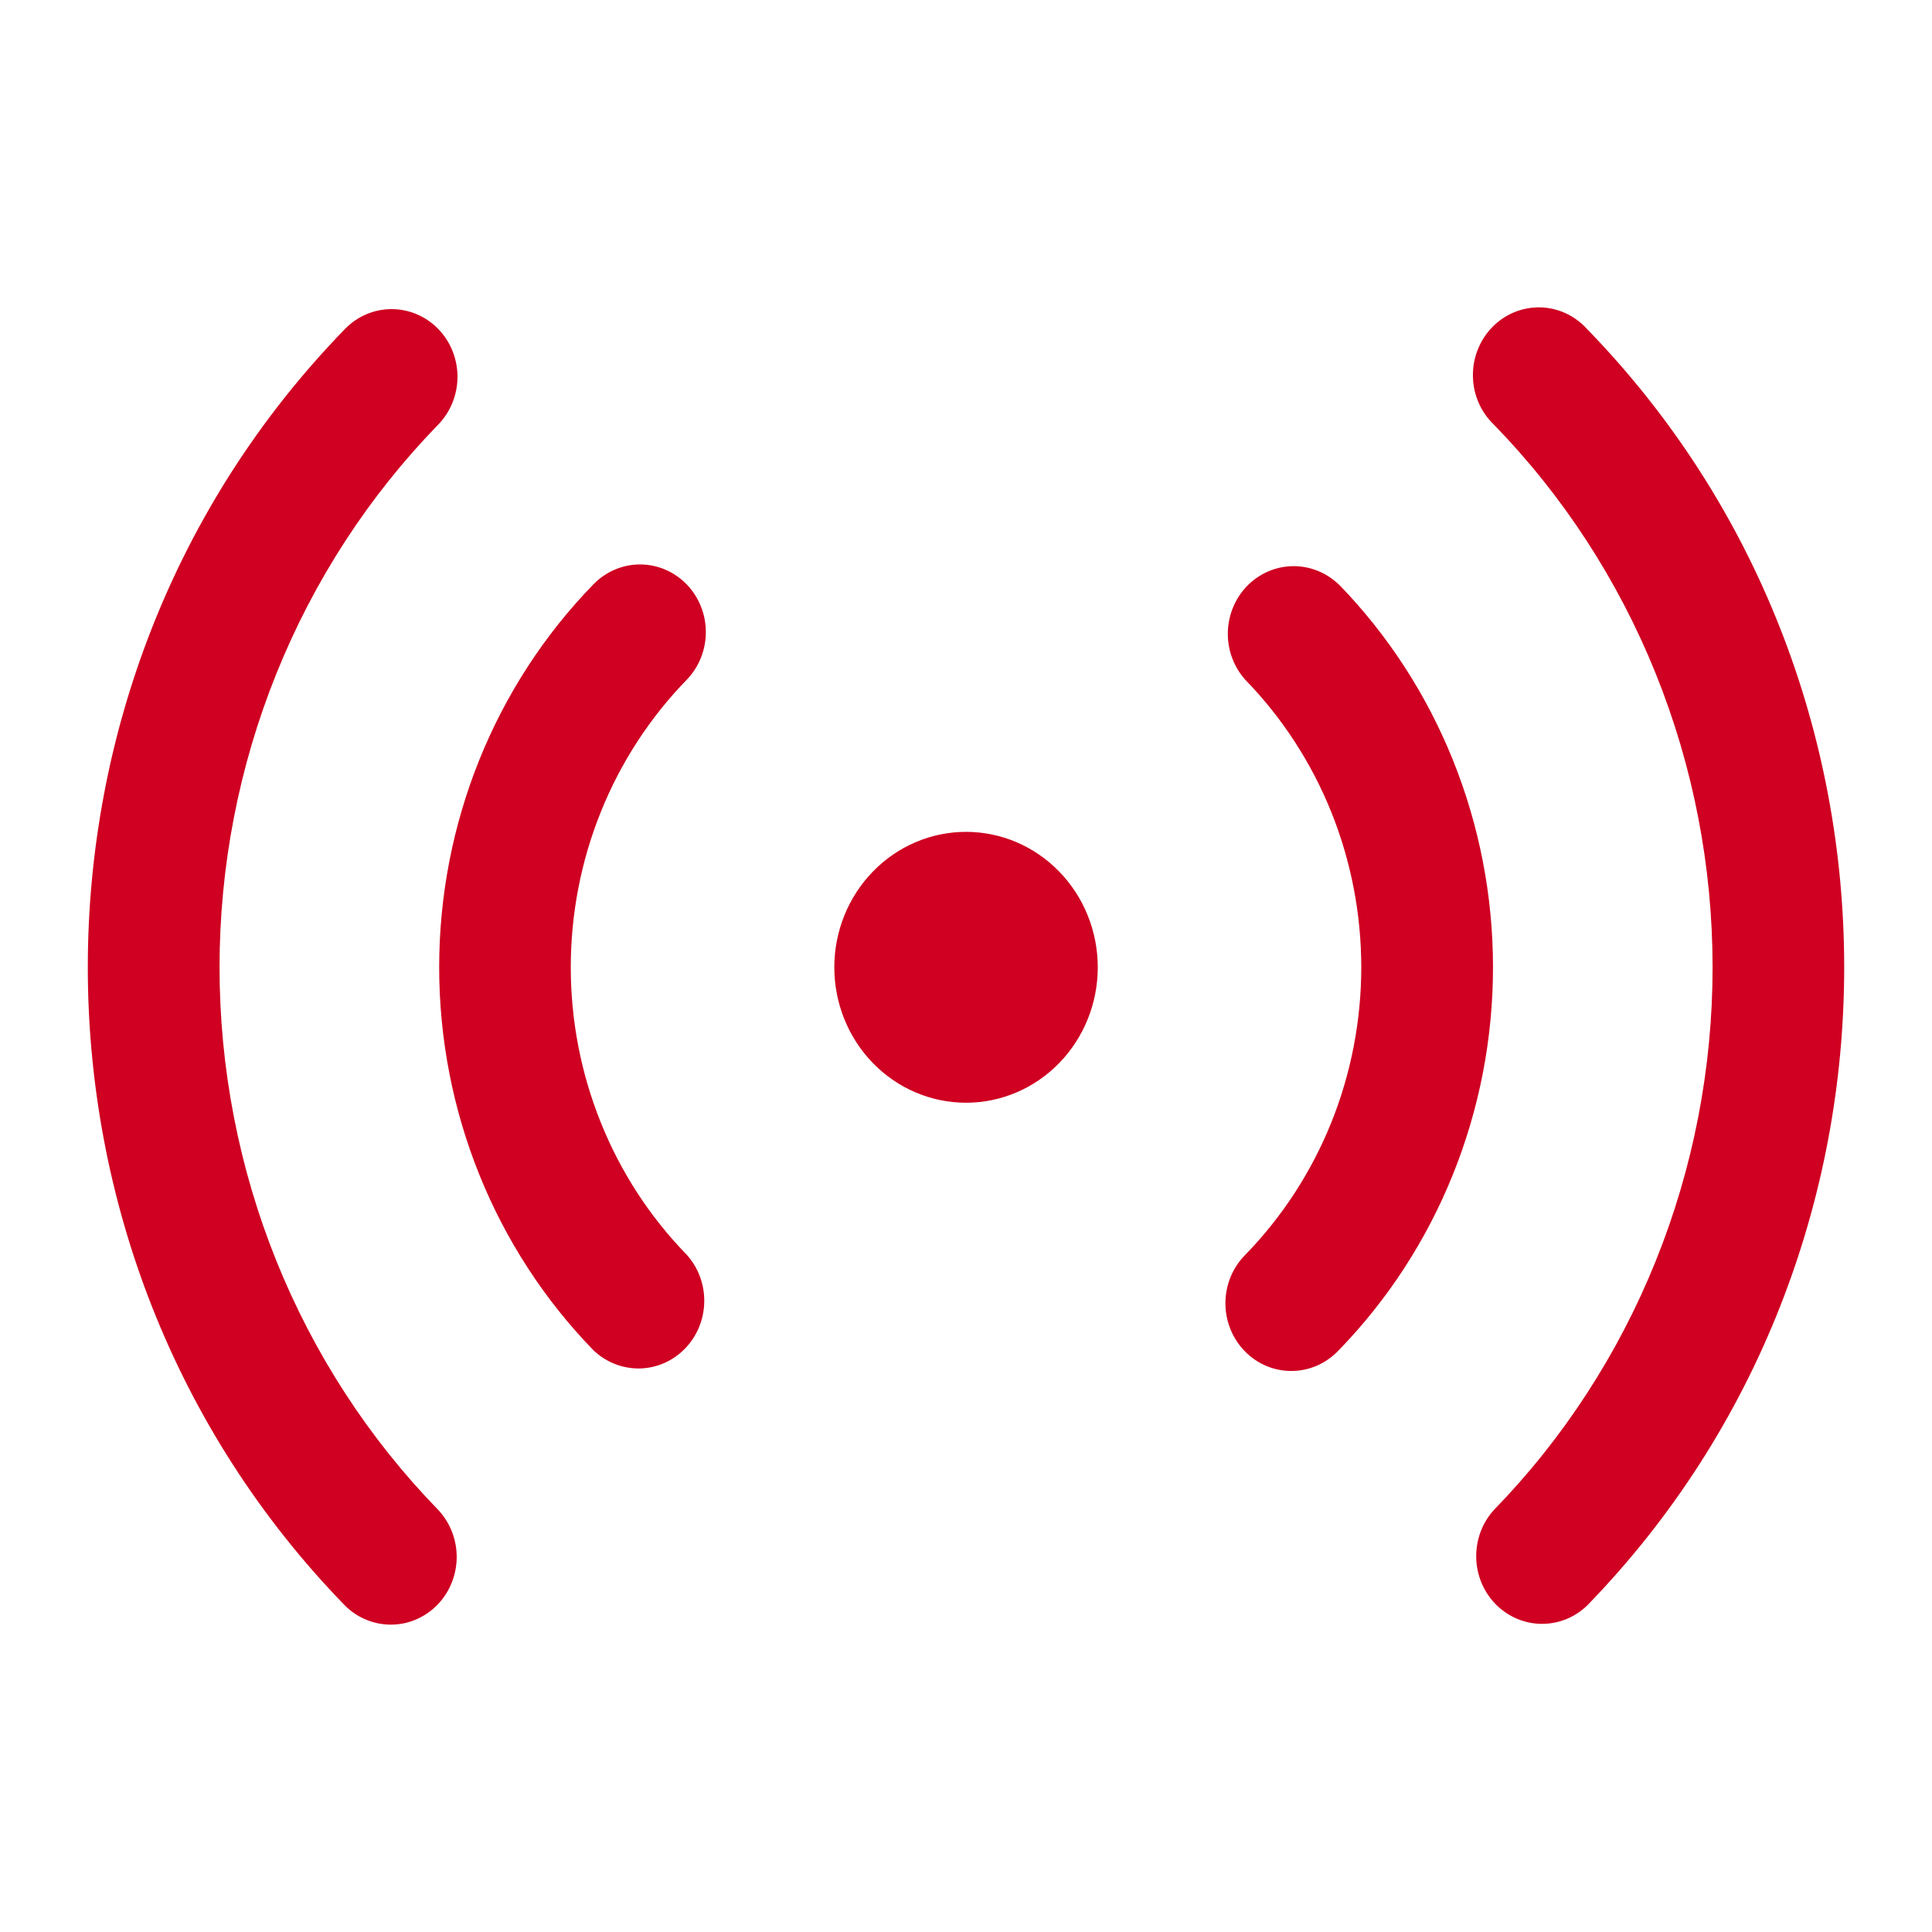 <svg width="44" height="44" viewBox="0 0 44 44" fill="none" xmlns="http://www.w3.org/2000/svg">
<path d="M9.98 7.491C10.261 7.78 10.419 8.172 10.419 8.581C10.419 8.989 10.261 9.381 9.98 9.67C8.401 11.293 7.149 13.22 6.295 15.34C5.44 17.461 5 19.733 5 22.029C5 24.324 5.44 26.597 6.295 28.717C7.149 30.837 8.401 32.764 9.98 34.387C10.253 34.678 10.404 35.068 10.401 35.472C10.397 35.876 10.239 36.263 9.961 36.549C9.683 36.835 9.306 36.997 8.913 37C8.52 37.003 8.141 36.848 7.858 36.567C0.047 28.537 0.047 15.52 7.858 7.491C8.139 7.202 8.52 7.04 8.918 7.04C9.316 7.04 9.699 7.202 9.98 7.491ZM36.142 7.491C43.953 15.52 43.953 28.54 36.142 36.569C35.858 36.841 35.482 36.989 35.093 36.982C34.704 36.975 34.334 36.813 34.059 36.531C33.784 36.248 33.626 35.867 33.62 35.468C33.613 35.068 33.757 34.681 34.022 34.389C35.601 32.766 36.854 30.839 37.708 28.719C38.563 26.598 39.003 24.325 39.003 22.03C39.003 19.734 38.563 17.461 37.708 15.341C36.854 13.22 35.601 11.293 34.022 9.67C33.874 9.529 33.756 9.359 33.674 9.17C33.592 8.981 33.548 8.776 33.545 8.569C33.541 8.362 33.578 8.157 33.654 7.965C33.729 7.773 33.841 7.598 33.984 7.452C34.126 7.305 34.296 7.19 34.483 7.112C34.669 7.035 34.87 6.997 35.071 7C35.272 7.004 35.471 7.049 35.655 7.133C35.839 7.218 36.005 7.339 36.142 7.491ZM15.636 13.306C15.917 13.595 16.075 13.987 16.075 14.395C16.075 14.804 15.917 15.196 15.636 15.485C14.8 16.344 14.137 17.364 13.685 18.487C13.232 19.61 12.999 20.813 12.999 22.029C12.999 23.244 13.232 24.448 13.685 25.57C14.137 26.693 14.8 27.713 15.636 28.572C15.902 28.865 16.046 29.251 16.039 29.651C16.032 30.05 15.875 30.431 15.6 30.714C15.325 30.997 14.954 31.159 14.566 31.166C14.177 31.172 13.801 31.024 13.516 30.752C11.266 28.438 10.002 25.3 10.002 22.029C10.002 18.757 11.266 15.619 13.516 13.306C13.798 13.017 14.179 12.855 14.576 12.855C14.974 12.855 15.355 13.017 15.636 13.306ZM30.488 13.306C32.738 15.619 34.002 18.757 34.002 22.029C34.002 25.3 32.738 28.438 30.488 30.752C30.349 30.899 30.184 31.017 30.001 31.098C29.818 31.179 29.621 31.221 29.422 31.223C29.223 31.225 29.025 31.186 28.841 31.109C28.656 31.031 28.489 30.917 28.348 30.772C28.207 30.627 28.096 30.455 28.02 30.266C27.945 30.076 27.906 29.873 27.908 29.668C27.91 29.464 27.951 29.261 28.029 29.073C28.108 28.885 28.222 28.715 28.366 28.572C29.201 27.713 29.864 26.693 30.317 25.571C30.769 24.448 31.002 23.245 31.002 22.03C31.002 20.815 30.769 19.611 30.317 18.489C29.864 17.366 29.201 16.346 28.366 15.487C28.101 15.195 27.956 14.808 27.963 14.409C27.97 14.009 28.127 13.628 28.402 13.345C28.677 13.063 29.048 12.901 29.436 12.894C29.825 12.887 30.201 13.035 30.486 13.308M22.001 18.945C22.797 18.945 23.56 19.27 24.122 19.849C24.685 20.427 25.001 21.212 25.001 22.03C25.001 22.848 24.685 23.632 24.122 24.211C23.56 24.789 22.797 25.114 22.001 25.114C21.205 25.114 20.442 24.789 19.88 24.211C19.317 23.632 19.001 22.848 19.001 22.03C19.001 21.212 19.317 20.427 19.88 19.849C20.442 19.27 21.205 18.945 22.001 18.945Z" fill="#CF0021"/>
</svg>
